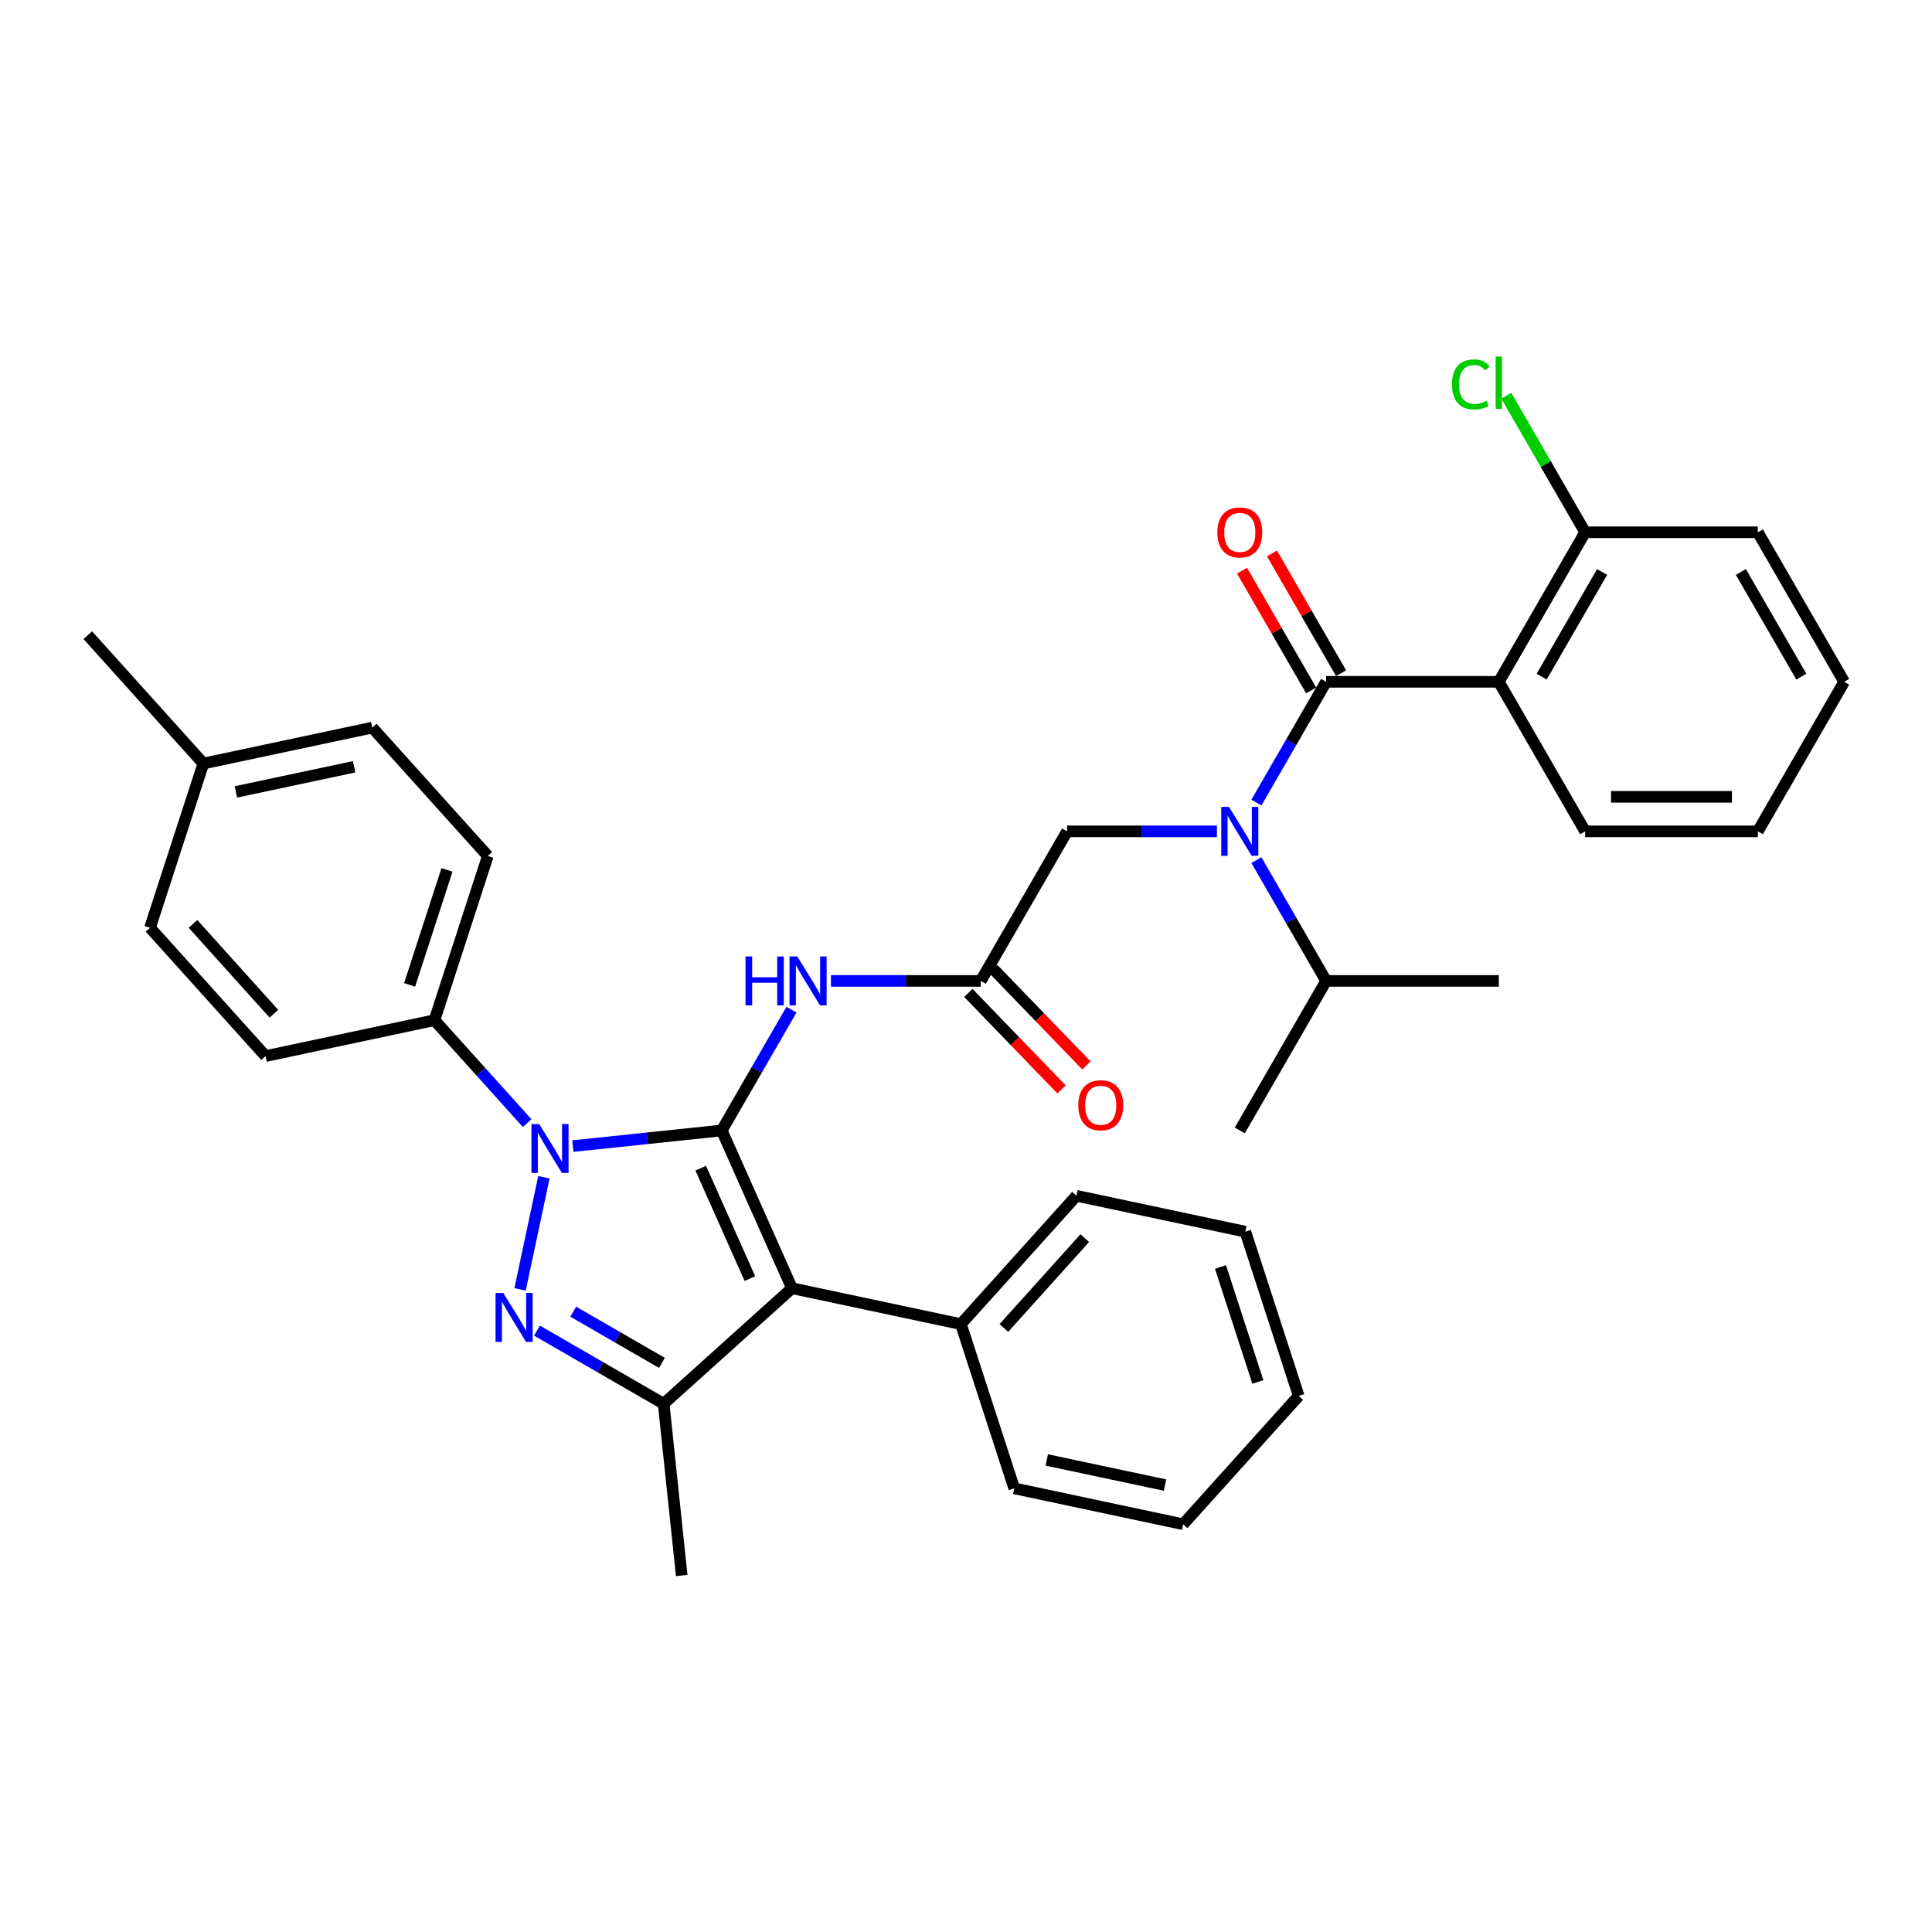 <?xml version='1.0' encoding='iso-8859-1'?>
<svg version='1.1' baseProfile='full'
              xmlns='http://www.w3.org/2000/svg'
                      xmlns:rdkit='http://www.rdkit.org/xml'
                      xmlns:xlink='http://www.w3.org/1999/xlink'
                  xml:space='preserve'
width='1000px' height='1000px' viewBox='0 0 1000 1000'>
<!-- END OF HEADER -->
<rect style='opacity:1.0;fill:#FFFFFF;stroke:none' width='1000' height='1000' x='0' y='0'> </rect>
<path class='bond-0' d='M 507.644,507.717 L 468.871,507.717' style='fill:none;fill-rule:evenodd;stroke:#000000;stroke-width:6px;stroke-linecap:butt;stroke-linejoin:miter;stroke-opacity:1' />
<path class='bond-0' d='M 468.871,507.717 L 430.098,507.717' style='fill:none;fill-rule:evenodd;stroke:#0000FF;stroke-width:6px;stroke-linecap:butt;stroke-linejoin:miter;stroke-opacity:1' />
<path class='bond-1' d='M 501.215,513.926 L 525.334,538.9' style='fill:none;fill-rule:evenodd;stroke:#000000;stroke-width:6px;stroke-linecap:butt;stroke-linejoin:miter;stroke-opacity:1' />
<path class='bond-1' d='M 525.334,538.9 L 549.453,563.873' style='fill:none;fill-rule:evenodd;stroke:#FF0000;stroke-width:6px;stroke-linecap:butt;stroke-linejoin:miter;stroke-opacity:1' />
<path class='bond-1' d='M 514.073,501.508 L 538.192,526.481' style='fill:none;fill-rule:evenodd;stroke:#000000;stroke-width:6px;stroke-linecap:butt;stroke-linejoin:miter;stroke-opacity:1' />
<path class='bond-1' d='M 538.192,526.481 L 562.311,551.455' style='fill:none;fill-rule:evenodd;stroke:#FF0000;stroke-width:6px;stroke-linecap:butt;stroke-linejoin:miter;stroke-opacity:1' />
<path class='bond-2' d='M 507.644,507.717 L 552.334,430.311' style='fill:none;fill-rule:evenodd;stroke:#000000;stroke-width:6px;stroke-linecap:butt;stroke-linejoin:miter;stroke-opacity:1' />
<path class='bond-3' d='M 552.334,430.311 L 591.107,430.311' style='fill:none;fill-rule:evenodd;stroke:#000000;stroke-width:6px;stroke-linecap:butt;stroke-linejoin:miter;stroke-opacity:1' />
<path class='bond-3' d='M 591.107,430.311 L 629.88,430.311' style='fill:none;fill-rule:evenodd;stroke:#0000FF;stroke-width:6px;stroke-linecap:butt;stroke-linejoin:miter;stroke-opacity:1' />
<path class='bond-4' d='M 409.667,522.608 L 391.62,553.865' style='fill:none;fill-rule:evenodd;stroke:#0000FF;stroke-width:6px;stroke-linecap:butt;stroke-linejoin:miter;stroke-opacity:1' />
<path class='bond-4' d='M 391.62,553.865 L 373.574,585.123' style='fill:none;fill-rule:evenodd;stroke:#000000;stroke-width:6px;stroke-linecap:butt;stroke-linejoin:miter;stroke-opacity:1' />
<path class='bond-5' d='M 650.312,415.421 L 668.358,384.163' style='fill:none;fill-rule:evenodd;stroke:#0000FF;stroke-width:6px;stroke-linecap:butt;stroke-linejoin:miter;stroke-opacity:1' />
<path class='bond-5' d='M 668.358,384.163 L 686.405,352.906' style='fill:none;fill-rule:evenodd;stroke:#000000;stroke-width:6px;stroke-linecap:butt;stroke-linejoin:miter;stroke-opacity:1' />
<path class='bond-6' d='M 650.312,445.202 L 668.358,476.46' style='fill:none;fill-rule:evenodd;stroke:#0000FF;stroke-width:6px;stroke-linecap:butt;stroke-linejoin:miter;stroke-opacity:1' />
<path class='bond-6' d='M 668.358,476.46 L 686.405,507.717' style='fill:none;fill-rule:evenodd;stroke:#000000;stroke-width:6px;stroke-linecap:butt;stroke-linejoin:miter;stroke-opacity:1' />
<path class='bond-7' d='M 272.849,581.322 L 248.862,554.683' style='fill:none;fill-rule:evenodd;stroke:#0000FF;stroke-width:6px;stroke-linecap:butt;stroke-linejoin:miter;stroke-opacity:1' />
<path class='bond-7' d='M 248.862,554.683 L 224.876,528.043' style='fill:none;fill-rule:evenodd;stroke:#000000;stroke-width:6px;stroke-linecap:butt;stroke-linejoin:miter;stroke-opacity:1' />
<path class='bond-8' d='M 296.517,593.222 L 335.045,589.172' style='fill:none;fill-rule:evenodd;stroke:#0000FF;stroke-width:6px;stroke-linecap:butt;stroke-linejoin:miter;stroke-opacity:1' />
<path class='bond-8' d='M 335.045,589.172 L 373.574,585.123' style='fill:none;fill-rule:evenodd;stroke:#000000;stroke-width:6px;stroke-linecap:butt;stroke-linejoin:miter;stroke-opacity:1' />
<path class='bond-9' d='M 281.518,609.356 L 269.184,667.382' style='fill:none;fill-rule:evenodd;stroke:#0000FF;stroke-width:6px;stroke-linecap:butt;stroke-linejoin:miter;stroke-opacity:1' />
<path class='bond-10' d='M 373.574,585.123 L 409.928,666.776' style='fill:none;fill-rule:evenodd;stroke:#000000;stroke-width:6px;stroke-linecap:butt;stroke-linejoin:miter;stroke-opacity:1' />
<path class='bond-10' d='M 362.696,604.641 L 388.144,661.798' style='fill:none;fill-rule:evenodd;stroke:#000000;stroke-width:6px;stroke-linecap:butt;stroke-linejoin:miter;stroke-opacity:1' />
<path class='bond-11' d='M 409.928,666.776 L 497.355,685.359' style='fill:none;fill-rule:evenodd;stroke:#000000;stroke-width:6px;stroke-linecap:butt;stroke-linejoin:miter;stroke-opacity:1' />
<path class='bond-12' d='M 409.928,666.776 L 343.505,726.583' style='fill:none;fill-rule:evenodd;stroke:#000000;stroke-width:6px;stroke-linecap:butt;stroke-linejoin:miter;stroke-opacity:1' />
<path class='bond-13' d='M 343.505,726.583 L 352.848,815.473' style='fill:none;fill-rule:evenodd;stroke:#000000;stroke-width:6px;stroke-linecap:butt;stroke-linejoin:miter;stroke-opacity:1' />
<path class='bond-14' d='M 343.505,726.583 L 310.719,707.654' style='fill:none;fill-rule:evenodd;stroke:#000000;stroke-width:6px;stroke-linecap:butt;stroke-linejoin:miter;stroke-opacity:1' />
<path class='bond-14' d='M 310.719,707.654 L 277.934,688.725' style='fill:none;fill-rule:evenodd;stroke:#0000FF;stroke-width:6px;stroke-linecap:butt;stroke-linejoin:miter;stroke-opacity:1' />
<path class='bond-14' d='M 342.608,705.423 L 319.657,692.173' style='fill:none;fill-rule:evenodd;stroke:#000000;stroke-width:6px;stroke-linecap:butt;stroke-linejoin:miter;stroke-opacity:1' />
<path class='bond-14' d='M 319.657,692.173 L 296.707,678.922' style='fill:none;fill-rule:evenodd;stroke:#0000FF;stroke-width:6px;stroke-linecap:butt;stroke-linejoin:miter;stroke-opacity:1' />
<path class='bond-15' d='M 775.785,352.906 L 820.475,275.5' style='fill:none;fill-rule:evenodd;stroke:#000000;stroke-width:6px;stroke-linecap:butt;stroke-linejoin:miter;stroke-opacity:1' />
<path class='bond-15' d='M 797.97,350.233 L 829.253,296.049' style='fill:none;fill-rule:evenodd;stroke:#000000;stroke-width:6px;stroke-linecap:butt;stroke-linejoin:miter;stroke-opacity:1' />
<path class='bond-16' d='M 775.785,352.906 L 820.475,430.311' style='fill:none;fill-rule:evenodd;stroke:#000000;stroke-width:6px;stroke-linecap:butt;stroke-linejoin:miter;stroke-opacity:1' />
<path class='bond-17' d='M 775.785,352.906 L 686.405,352.906' style='fill:none;fill-rule:evenodd;stroke:#000000;stroke-width:6px;stroke-linecap:butt;stroke-linejoin:miter;stroke-opacity:1' />
<path class='bond-18' d='M 694.145,348.437 L 676.253,317.448' style='fill:none;fill-rule:evenodd;stroke:#000000;stroke-width:6px;stroke-linecap:butt;stroke-linejoin:miter;stroke-opacity:1' />
<path class='bond-18' d='M 676.253,317.448 L 658.362,286.458' style='fill:none;fill-rule:evenodd;stroke:#FF0000;stroke-width:6px;stroke-linecap:butt;stroke-linejoin:miter;stroke-opacity:1' />
<path class='bond-18' d='M 678.664,357.375 L 660.772,326.386' style='fill:none;fill-rule:evenodd;stroke:#000000;stroke-width:6px;stroke-linecap:butt;stroke-linejoin:miter;stroke-opacity:1' />
<path class='bond-18' d='M 660.772,326.386 L 642.881,295.396' style='fill:none;fill-rule:evenodd;stroke:#FF0000;stroke-width:6px;stroke-linecap:butt;stroke-linejoin:miter;stroke-opacity:1' />
<path class='bond-19' d='M 820.475,275.5 L 800.069,240.157' style='fill:none;fill-rule:evenodd;stroke:#000000;stroke-width:6px;stroke-linecap:butt;stroke-linejoin:miter;stroke-opacity:1' />
<path class='bond-19' d='M 800.069,240.157 L 779.664,204.813' style='fill:none;fill-rule:evenodd;stroke:#00CC00;stroke-width:6px;stroke-linecap:butt;stroke-linejoin:miter;stroke-opacity:1' />
<path class='bond-20' d='M 820.475,275.5 L 909.855,275.5' style='fill:none;fill-rule:evenodd;stroke:#000000;stroke-width:6px;stroke-linecap:butt;stroke-linejoin:miter;stroke-opacity:1' />
<path class='bond-21' d='M 820.475,430.311 L 909.855,430.311' style='fill:none;fill-rule:evenodd;stroke:#000000;stroke-width:6px;stroke-linecap:butt;stroke-linejoin:miter;stroke-opacity:1' />
<path class='bond-21' d='M 833.882,412.435 L 896.448,412.435' style='fill:none;fill-rule:evenodd;stroke:#000000;stroke-width:6px;stroke-linecap:butt;stroke-linejoin:miter;stroke-opacity:1' />
<path class='bond-22' d='M 909.855,275.5 L 954.545,352.906' style='fill:none;fill-rule:evenodd;stroke:#000000;stroke-width:6px;stroke-linecap:butt;stroke-linejoin:miter;stroke-opacity:1' />
<path class='bond-22' d='M 901.078,296.049 L 932.361,350.233' style='fill:none;fill-rule:evenodd;stroke:#000000;stroke-width:6px;stroke-linecap:butt;stroke-linejoin:miter;stroke-opacity:1' />
<path class='bond-23' d='M 686.405,507.717 L 641.714,585.123' style='fill:none;fill-rule:evenodd;stroke:#000000;stroke-width:6px;stroke-linecap:butt;stroke-linejoin:miter;stroke-opacity:1' />
<path class='bond-24' d='M 686.405,507.717 L 775.785,507.717' style='fill:none;fill-rule:evenodd;stroke:#000000;stroke-width:6px;stroke-linecap:butt;stroke-linejoin:miter;stroke-opacity:1' />
<path class='bond-25' d='M 497.355,685.359 L 557.162,618.936' style='fill:none;fill-rule:evenodd;stroke:#000000;stroke-width:6px;stroke-linecap:butt;stroke-linejoin:miter;stroke-opacity:1' />
<path class='bond-25' d='M 519.61,687.357 L 561.475,640.861' style='fill:none;fill-rule:evenodd;stroke:#000000;stroke-width:6px;stroke-linecap:butt;stroke-linejoin:miter;stroke-opacity:1' />
<path class='bond-26' d='M 497.355,685.359 L 524.975,770.364' style='fill:none;fill-rule:evenodd;stroke:#000000;stroke-width:6px;stroke-linecap:butt;stroke-linejoin:miter;stroke-opacity:1' />
<path class='bond-27' d='M 557.162,618.936 L 644.589,637.519' style='fill:none;fill-rule:evenodd;stroke:#000000;stroke-width:6px;stroke-linecap:butt;stroke-linejoin:miter;stroke-opacity:1' />
<path class='bond-28' d='M 644.589,637.519 L 672.209,722.525' style='fill:none;fill-rule:evenodd;stroke:#000000;stroke-width:6px;stroke-linecap:butt;stroke-linejoin:miter;stroke-opacity:1' />
<path class='bond-28' d='M 631.731,655.794 L 651.065,715.298' style='fill:none;fill-rule:evenodd;stroke:#000000;stroke-width:6px;stroke-linecap:butt;stroke-linejoin:miter;stroke-opacity:1' />
<path class='bond-29' d='M 672.209,722.525 L 612.402,788.948' style='fill:none;fill-rule:evenodd;stroke:#000000;stroke-width:6px;stroke-linecap:butt;stroke-linejoin:miter;stroke-opacity:1' />
<path class='bond-30' d='M 612.402,788.948 L 524.975,770.364' style='fill:none;fill-rule:evenodd;stroke:#000000;stroke-width:6px;stroke-linecap:butt;stroke-linejoin:miter;stroke-opacity:1' />
<path class='bond-30' d='M 603.005,768.675 L 541.806,755.667' style='fill:none;fill-rule:evenodd;stroke:#000000;stroke-width:6px;stroke-linecap:butt;stroke-linejoin:miter;stroke-opacity:1' />
<path class='bond-31' d='M 224.876,528.043 L 252.496,443.037' style='fill:none;fill-rule:evenodd;stroke:#000000;stroke-width:6px;stroke-linecap:butt;stroke-linejoin:miter;stroke-opacity:1' />
<path class='bond-31' d='M 212.018,509.768 L 231.352,450.264' style='fill:none;fill-rule:evenodd;stroke:#000000;stroke-width:6px;stroke-linecap:butt;stroke-linejoin:miter;stroke-opacity:1' />
<path class='bond-32' d='M 224.876,528.043 L 137.449,546.626' style='fill:none;fill-rule:evenodd;stroke:#000000;stroke-width:6px;stroke-linecap:butt;stroke-linejoin:miter;stroke-opacity:1' />
<path class='bond-33' d='M 105.262,395.198 L 192.689,376.615' style='fill:none;fill-rule:evenodd;stroke:#000000;stroke-width:6px;stroke-linecap:butt;stroke-linejoin:miter;stroke-opacity:1' />
<path class='bond-33' d='M 122.092,409.896 L 183.291,396.888' style='fill:none;fill-rule:evenodd;stroke:#000000;stroke-width:6px;stroke-linecap:butt;stroke-linejoin:miter;stroke-opacity:1' />
<path class='bond-34' d='M 105.262,395.198 L 45.455,328.775' style='fill:none;fill-rule:evenodd;stroke:#000000;stroke-width:6px;stroke-linecap:butt;stroke-linejoin:miter;stroke-opacity:1' />
<path class='bond-35' d='M 105.262,395.198 L 77.642,480.204' style='fill:none;fill-rule:evenodd;stroke:#000000;stroke-width:6px;stroke-linecap:butt;stroke-linejoin:miter;stroke-opacity:1' />
<path class='bond-36' d='M 252.496,443.037 L 192.689,376.615' style='fill:none;fill-rule:evenodd;stroke:#000000;stroke-width:6px;stroke-linecap:butt;stroke-linejoin:miter;stroke-opacity:1' />
<path class='bond-37' d='M 137.449,546.626 L 77.642,480.204' style='fill:none;fill-rule:evenodd;stroke:#000000;stroke-width:6px;stroke-linecap:butt;stroke-linejoin:miter;stroke-opacity:1' />
<path class='bond-37' d='M 141.762,524.701 L 99.897,478.206' style='fill:none;fill-rule:evenodd;stroke:#000000;stroke-width:6px;stroke-linecap:butt;stroke-linejoin:miter;stroke-opacity:1' />
<path class='bond-38' d='M 909.855,430.311 L 954.545,352.906' style='fill:none;fill-rule:evenodd;stroke:#000000;stroke-width:6px;stroke-linecap:butt;stroke-linejoin:miter;stroke-opacity:1' />
<path  class='atom-1' d='M 558.117 572.08
Q 558.117 566.002, 561.12 562.606
Q 564.123 559.209, 569.736 559.209
Q 575.349 559.209, 578.352 562.606
Q 581.356 566.002, 581.356 572.08
Q 581.356 578.229, 578.317 581.733
Q 575.278 585.201, 569.736 585.201
Q 564.159 585.201, 561.12 581.733
Q 558.117 578.265, 558.117 572.08
M 569.736 582.341
Q 573.597 582.341, 575.671 579.767
Q 577.78 577.157, 577.78 572.08
Q 577.78 567.11, 575.671 564.608
Q 573.597 562.069, 569.736 562.069
Q 565.875 562.069, 563.766 564.572
Q 561.692 567.075, 561.692 572.08
Q 561.692 577.193, 563.766 579.767
Q 565.875 582.341, 569.736 582.341
' fill='#FF0000'/>
<path  class='atom-3' d='M 385.89 495.061
L 389.322 495.061
L 389.322 505.822
L 402.265 505.822
L 402.265 495.061
L 405.697 495.061
L 405.697 520.373
L 402.265 520.373
L 402.265 508.682
L 389.322 508.682
L 389.322 520.373
L 385.89 520.373
L 385.89 495.061
' fill='#0000FF'/>
<path  class='atom-3' d='M 412.668 495.061
L 420.963 508.468
Q 421.785 509.791, 423.108 512.186
Q 424.431 514.581, 424.502 514.724
L 424.502 495.061
L 427.863 495.061
L 427.863 520.373
L 424.395 520.373
L 415.493 505.715
Q 414.456 503.999, 413.348 502.032
Q 412.275 500.066, 411.953 499.458
L 411.953 520.373
L 408.664 520.373
L 408.664 495.061
L 412.668 495.061
' fill='#0000FF'/>
<path  class='atom-4' d='M 636.119 417.655
L 644.414 431.062
Q 645.236 432.385, 646.559 434.78
Q 647.882 437.176, 647.953 437.319
L 647.953 417.655
L 651.314 417.655
L 651.314 442.968
L 647.846 442.968
L 638.944 428.309
Q 637.907 426.593, 636.799 424.627
Q 635.726 422.66, 635.404 422.053
L 635.404 442.968
L 632.115 442.968
L 632.115 417.655
L 636.119 417.655
' fill='#0000FF'/>
<path  class='atom-5' d='M 279.088 581.809
L 287.382 595.216
Q 288.204 596.539, 289.527 598.934
Q 290.85 601.33, 290.922 601.473
L 290.922 581.809
L 294.282 581.809
L 294.282 607.122
L 290.814 607.122
L 281.912 592.463
Q 280.875 590.747, 279.767 588.781
Q 278.694 586.814, 278.373 586.207
L 278.373 607.122
L 275.083 607.122
L 275.083 581.809
L 279.088 581.809
' fill='#0000FF'/>
<path  class='atom-9' d='M 260.504 669.236
L 268.799 682.643
Q 269.621 683.966, 270.944 686.362
Q 272.267 688.757, 272.338 688.9
L 272.338 669.236
L 275.699 669.236
L 275.699 694.549
L 272.231 694.549
L 263.329 679.89
Q 262.292 678.174, 261.184 676.208
Q 260.111 674.242, 259.789 673.634
L 259.789 694.549
L 256.5 694.549
L 256.5 669.236
L 260.504 669.236
' fill='#0000FF'/>
<path  class='atom-12' d='M 630.095 275.572
Q 630.095 269.494, 633.098 266.097
Q 636.101 262.701, 641.714 262.701
Q 647.328 262.701, 650.331 266.097
Q 653.334 269.494, 653.334 275.572
Q 653.334 281.721, 650.295 285.225
Q 647.256 288.693, 641.714 288.693
Q 636.137 288.693, 633.098 285.225
Q 630.095 281.757, 630.095 275.572
M 641.714 285.833
Q 645.576 285.833, 647.649 283.258
Q 649.759 280.649, 649.759 275.572
Q 649.759 270.602, 647.649 268.1
Q 645.576 265.561, 641.714 265.561
Q 637.853 265.561, 635.744 268.064
Q 633.67 270.566, 633.67 275.572
Q 633.67 280.684, 635.744 283.258
Q 637.853 285.833, 641.714 285.833
' fill='#FF0000'/>
<path  class='atom-14' d='M 751.545 198.971
Q 751.545 192.678, 754.477 189.389
Q 757.444 186.064, 763.057 186.064
Q 768.277 186.064, 771.066 189.746
L 768.706 191.677
Q 766.668 188.996, 763.057 188.996
Q 759.232 188.996, 757.194 191.57
Q 755.192 194.108, 755.192 198.971
Q 755.192 203.976, 757.265 206.55
Q 759.375 209.124, 763.45 209.124
Q 766.239 209.124, 769.492 207.444
L 770.494 210.125
Q 769.171 210.983, 767.169 211.484
Q 765.166 211.984, 762.95 211.984
Q 757.444 211.984, 754.477 208.624
Q 751.545 205.263, 751.545 198.971
' fill='#00CC00'/>
<path  class='atom-14' d='M 774.14 184.527
L 777.429 184.527
L 777.429 211.663
L 774.14 211.663
L 774.14 184.527
' fill='#00CC00'/>
</svg>
